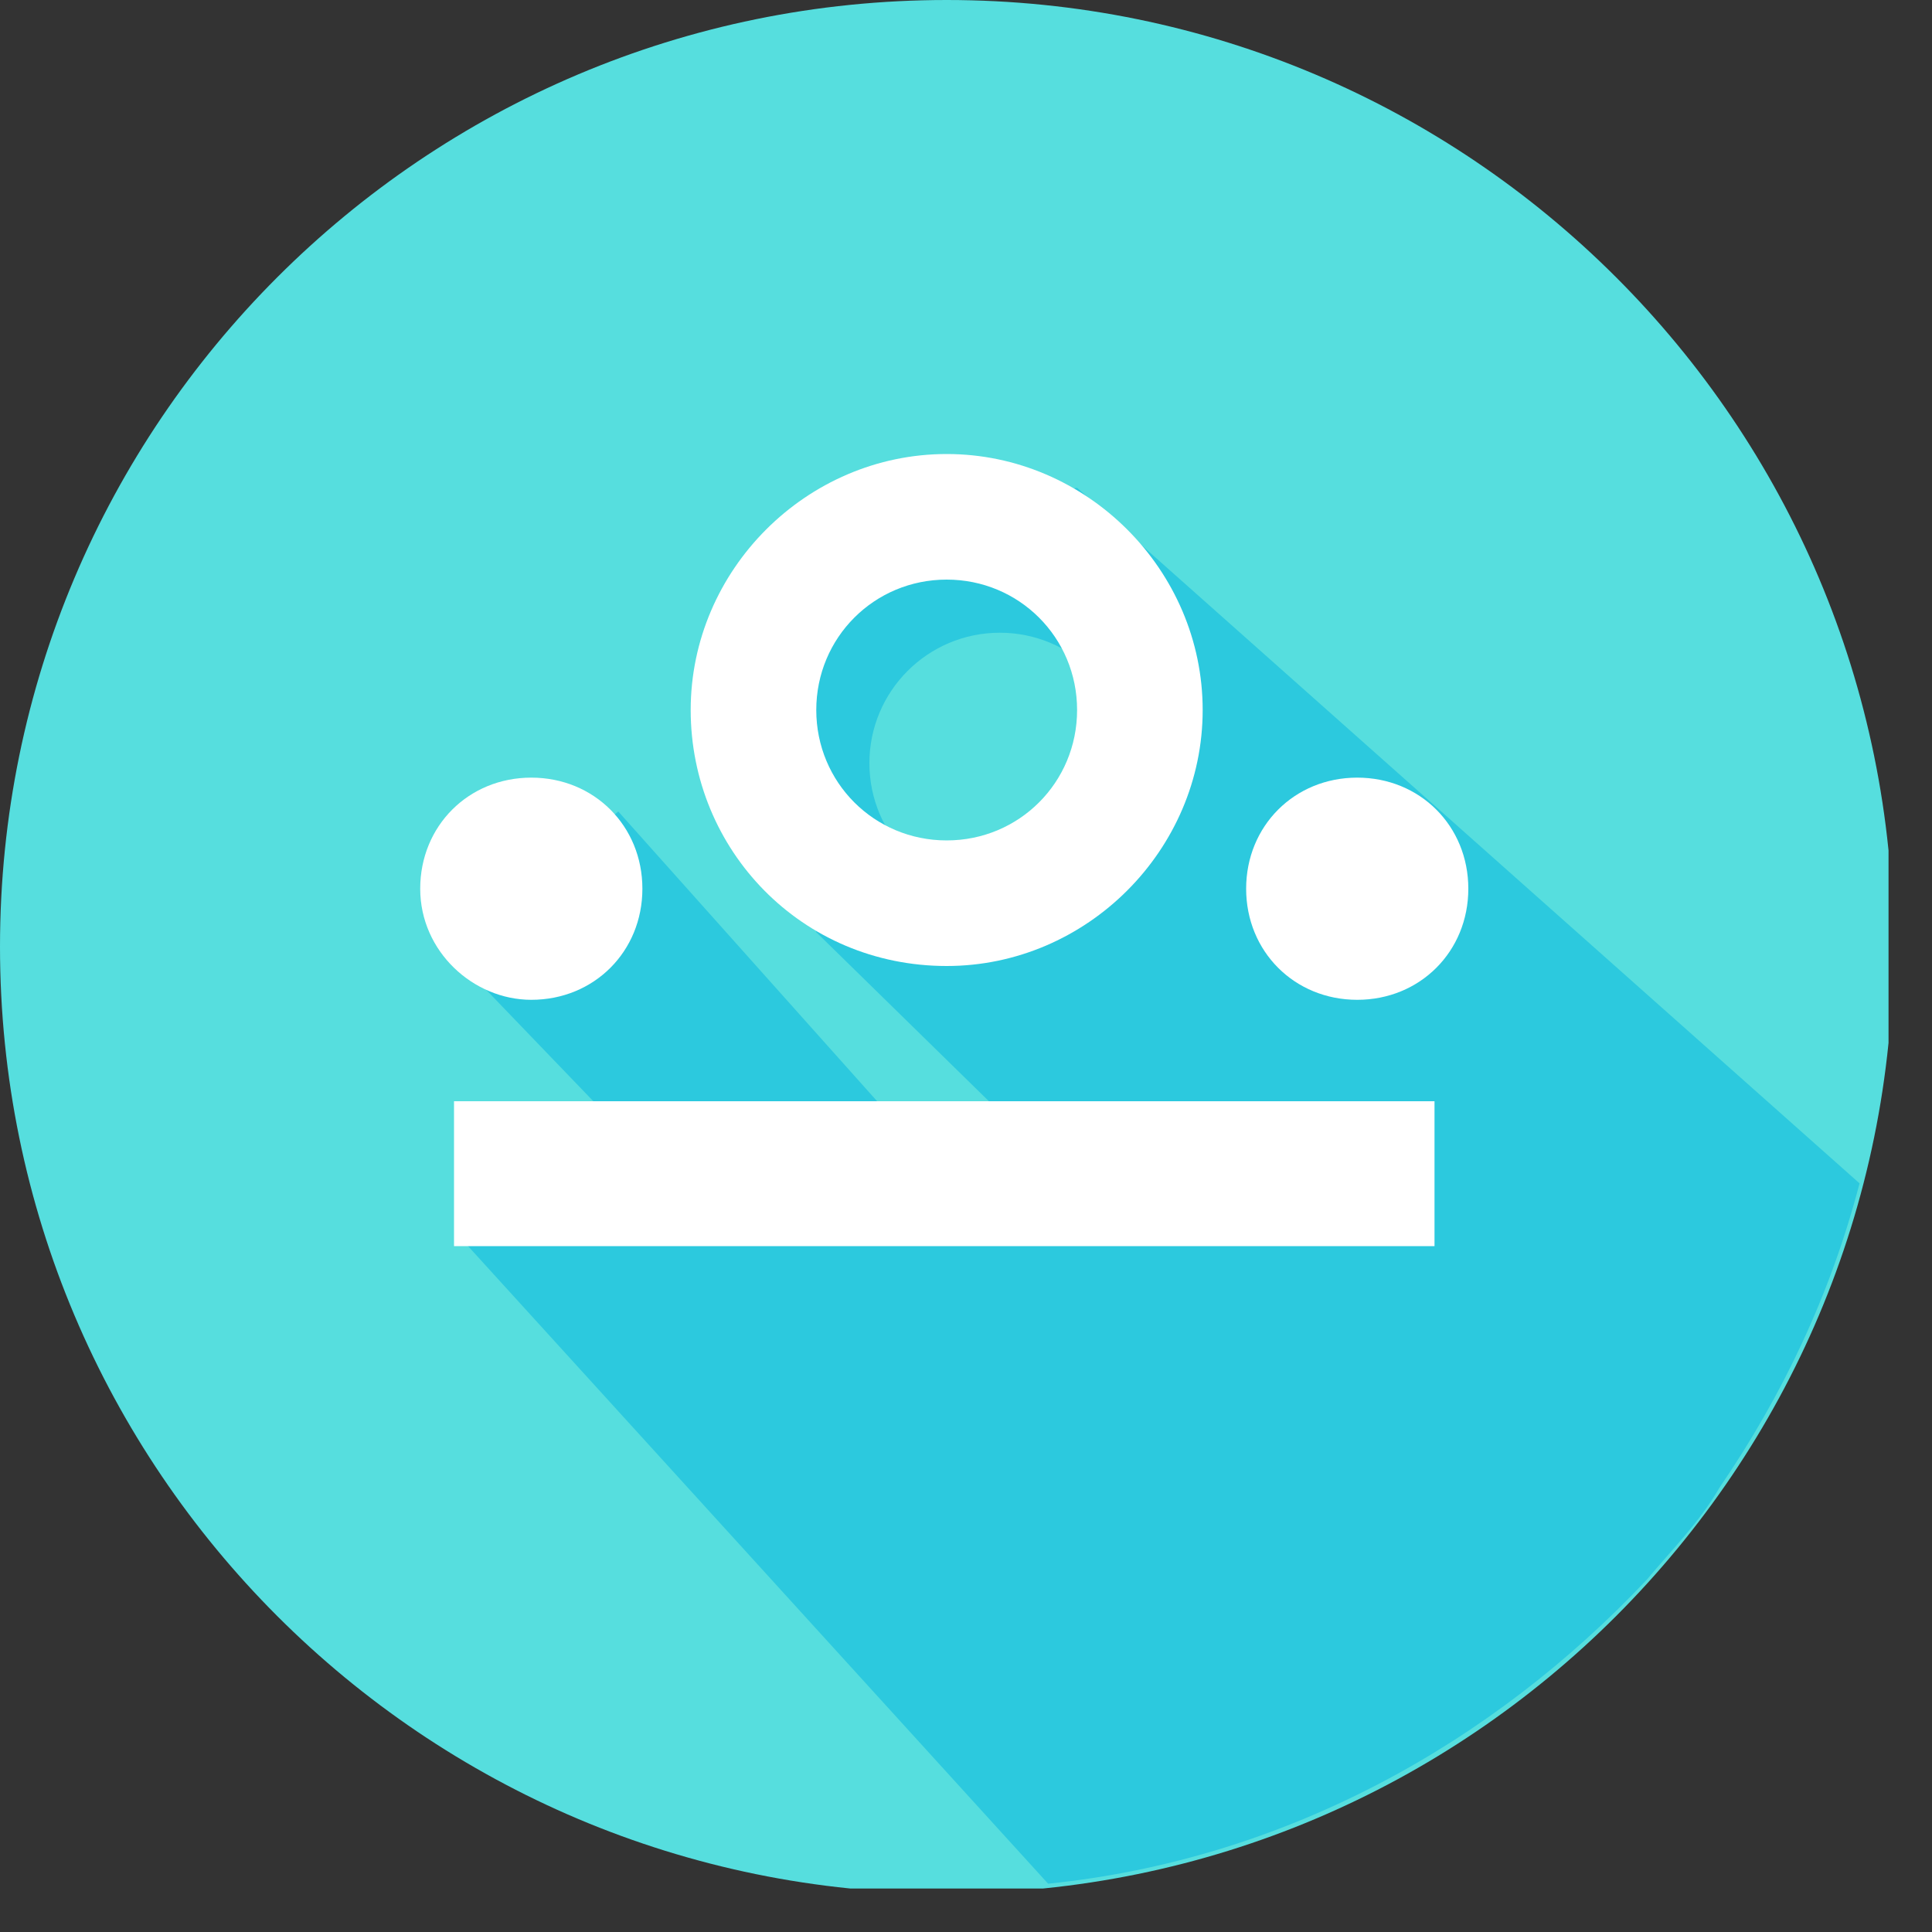 <svg width="40" height="40" viewBox="0 0 40 40" fill="none" xmlns="http://www.w3.org/2000/svg">
<rect x="0" y="0" width="40" height="40" fill="#333333" stroke="none"/>
<g clip-path="url(#clip0)">
<path d="M19.6 39.2C30.425 39.2 39.2 30.425 39.2 19.6C39.2 8.775 30.425 0 19.6 0C8.775 0 0 8.775 0 19.6C0 30.425 8.775 39.2 19.6 39.2Z" fill="#56DEDE"/>
<path d="M22.3 10.1L17 10.9L15.9 15.4L16.9 19.3L21.7 24L19.5 24.3L12.8 16.8L9.4 19.8L14.4 25L9.6 25.7L21.7 39C26.6 38.5 30.9 36.1 34.1 32.7C34.6 32.1 35.2 31.5 35.6 30.8C36.9 28.9 37.9 26.8 38.5 24.5L22.3 10.1Z" fill="#2CC9DE"/>
<path d="M20.7 18.5C22.191 18.5 23.4 17.291 23.4 15.8C23.4 14.309 22.191 13.1 20.7 13.1C19.209 13.1 18 14.309 18 15.8C18 17.291 19.209 18.5 20.7 18.5Z" fill="#56DEDE"/>
<path d="M29.7 22.8H9.4V25.8H29.7V22.8Z" fill="white"/>
<path d="M19.6 20C22.5 20 24.9 17.6 24.9 14.7C24.9 11.8 22.5 9.4 19.6 9.4C16.7 9.4 14.3 11.8 14.3 14.7C14.3 17.6 16.6 20 19.6 20ZM19.6 12C21.1 12 22.3 13.2 22.3 14.7C22.3 16.2 21.1 17.4 19.6 17.4C18.1 17.4 16.9 16.2 16.9 14.7C16.9 13.2 18.1 12 19.6 12Z" fill="white"/>
<path d="M11 20.7C12.3 20.7 13.3 19.7 13.3 18.4C13.3 17.1 12.3 16.1 11 16.1C9.7 16.1 8.7 17.1 8.7 18.4C8.7 19.7 9.8 20.7 11 20.7Z" fill="white"/>
<path d="M28.1 20.7C29.4 20.7 30.4 19.7 30.4 18.4C30.4 17.1 29.4 16.1 28.1 16.1C26.8 16.1 25.8 17.1 25.8 18.4C25.8 19.7 26.8 20.7 28.1 20.7Z" fill="white"/>
</g>
<defs>
<clipPath id="clip0">
<rect width="39.1" height="39.1" fill="white"/>
</clipPath>
</defs>
</svg>
